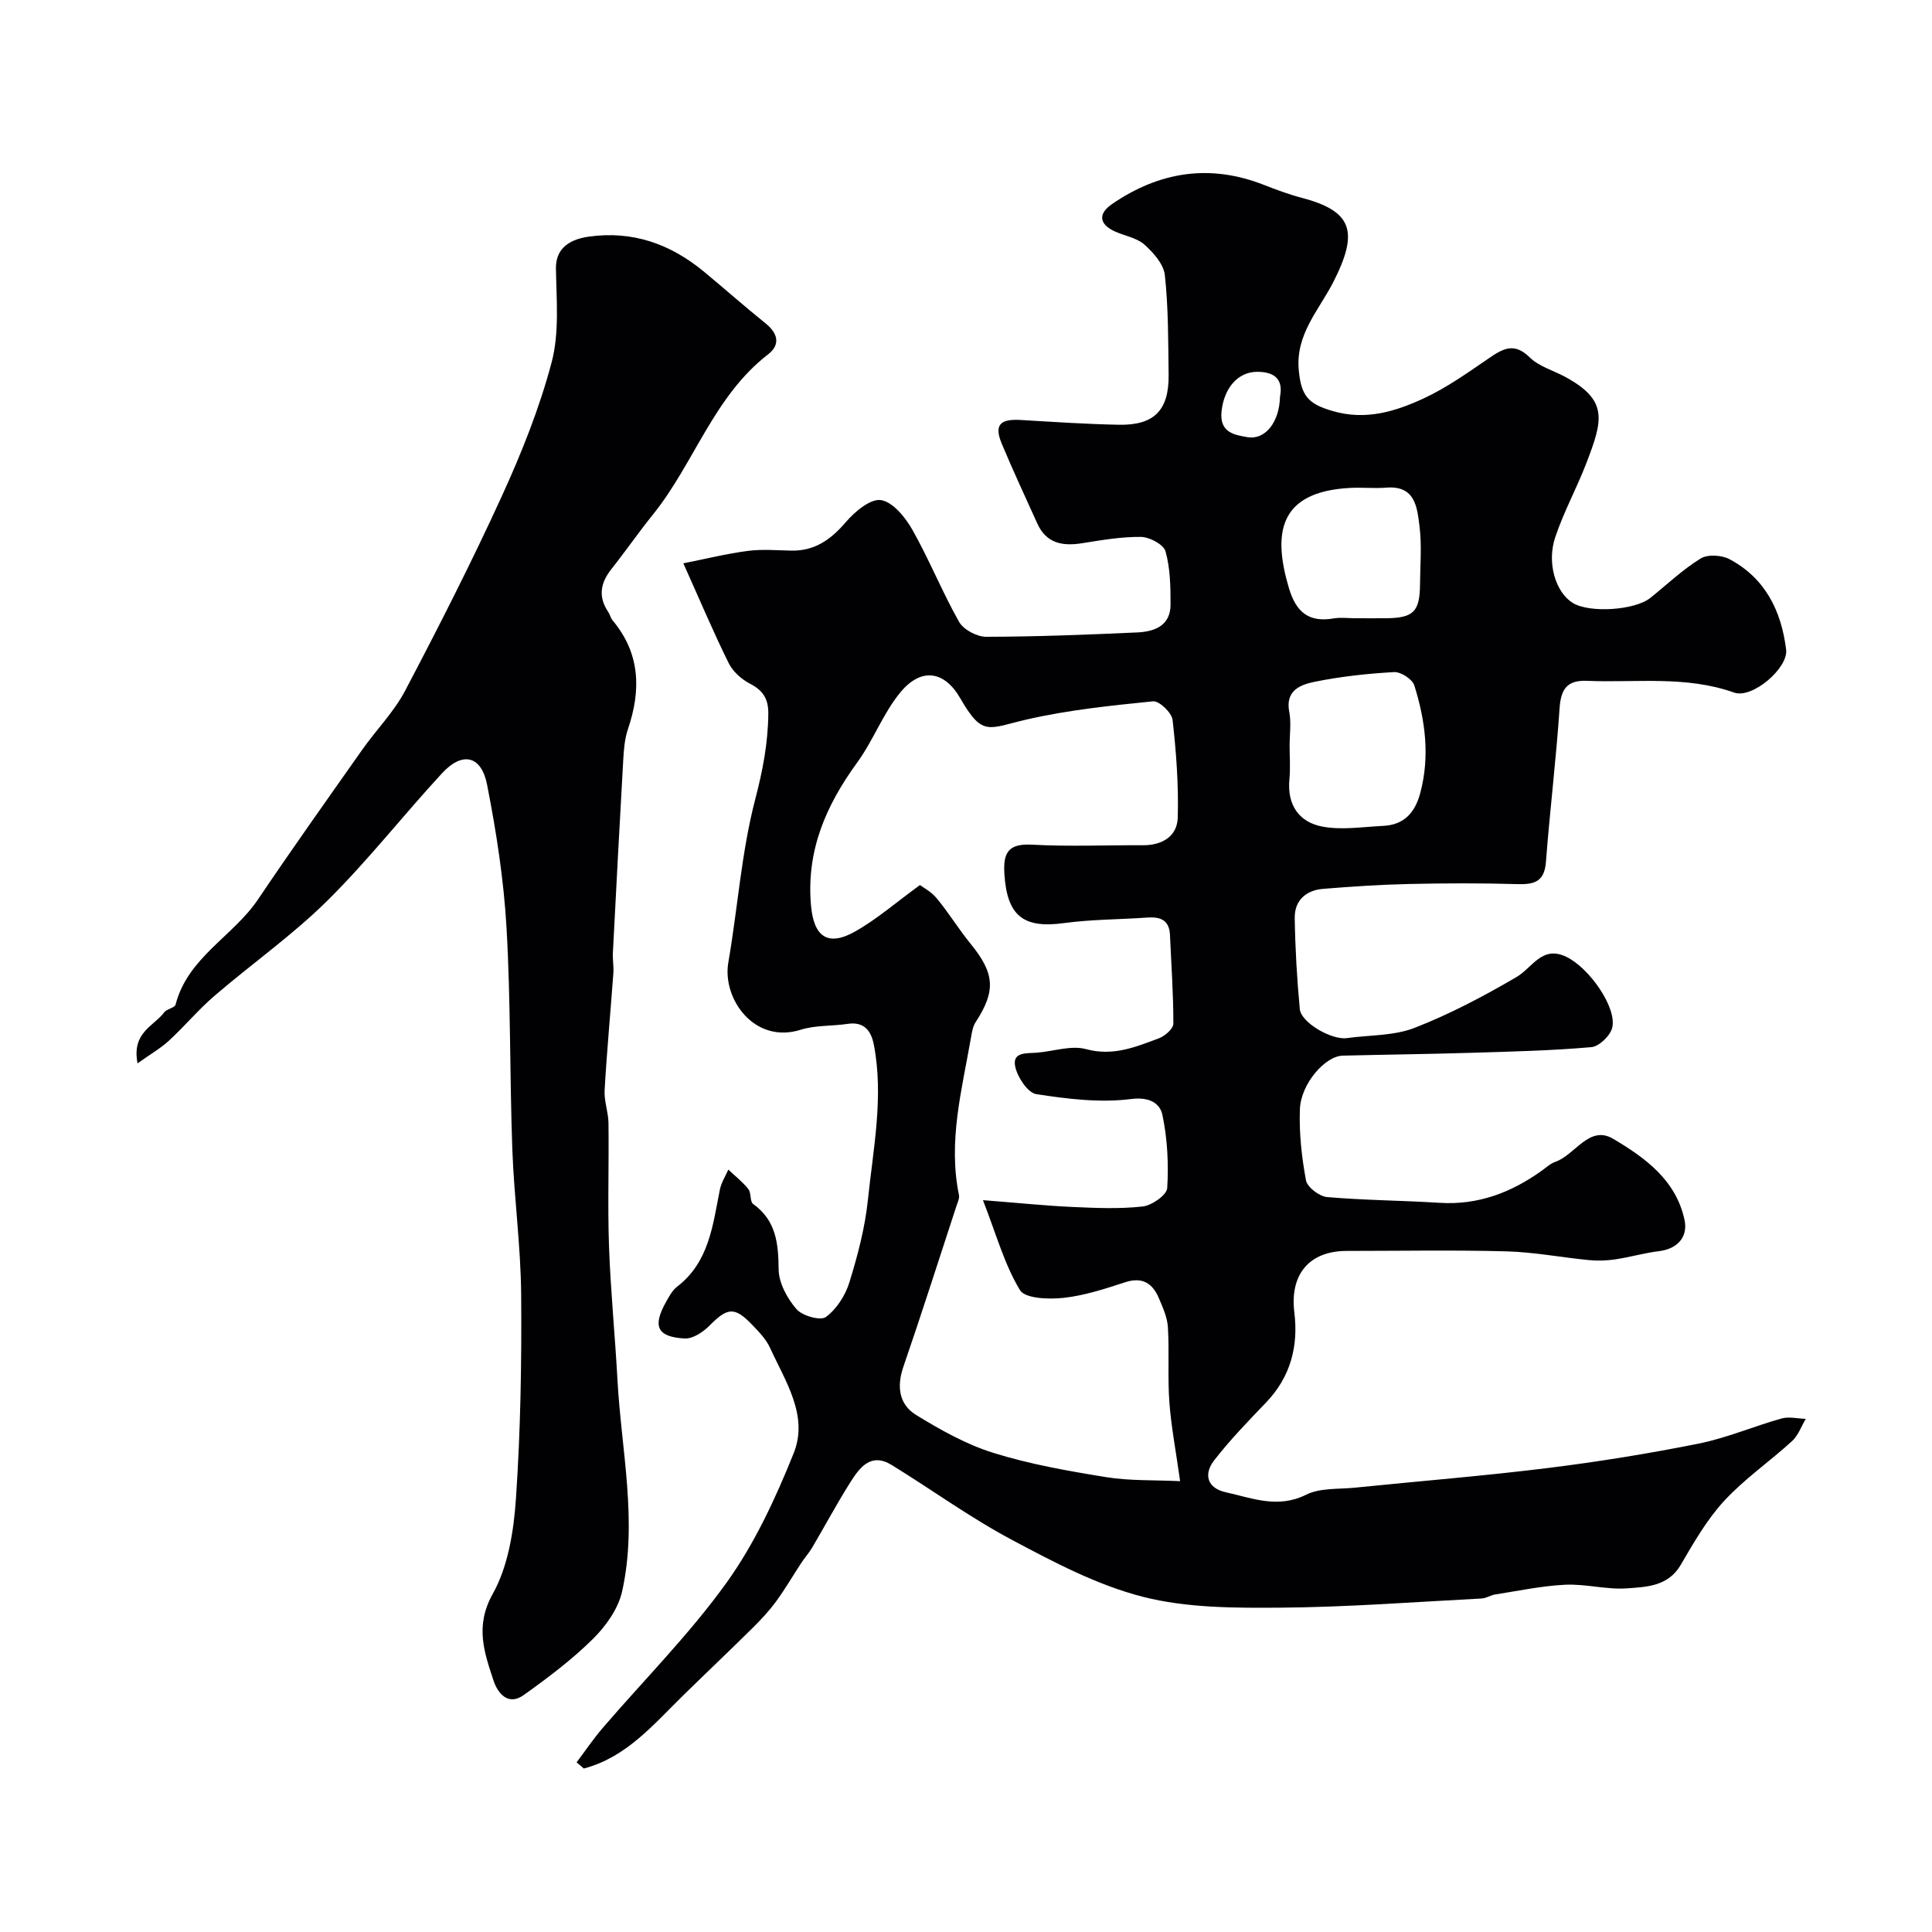 <svg enable-background="new 0 0 400 400" viewBox="0 0 400 400" xmlns="http://www.w3.org/2000/svg"><g fill="#010103"><path d="m119.38 364.87c1.79-2.37 3.45-4.84 5.38-7.09 8.58-9.99 17.96-19.39 25.62-30.04 5.84-8.12 10.19-17.52 13.94-26.86 3.13-7.78-1.73-14.9-4.9-21.84-.79-1.74-2.24-3.24-3.59-4.65-3.74-3.92-5.18-3.73-8.94.07-1.32 1.33-3.46 2.76-5.15 2.66-5.71-.32-6.68-2.53-3.84-7.58.63-1.13 1.3-2.38 2.28-3.14 6.65-5.11 7.39-12.74 8.86-20.1.29-1.44 1.15-2.77 1.75-4.15 1.4 1.33 2.95 2.53 4.14 4.03.64.8.3 2.58 1 3.09 4.77 3.43 5.22 8.16 5.28 13.55.03 2.8 1.77 6 3.68 8.21 1.2 1.4 4.98 2.47 6.1 1.64 2.22-1.63 4.04-4.48 4.87-7.19 1.72-5.56 3.23-11.29 3.83-17.06 1.1-10.64 3.3-21.31 1.24-32.07-.54-2.82-1.93-4.89-5.42-4.37-3.24.49-6.67.25-9.74 1.22-9.63 3.03-16.27-6.46-14.98-13.92 1.95-11.26 2.7-22.79 5.57-33.79 1.56-5.96 2.65-11.65 2.71-17.73.03-3.08-1.09-4.81-3.79-6.21-1.76-.91-3.55-2.51-4.41-4.25-3.16-6.38-5.93-12.96-9.39-20.67 4.68-.93 8.98-2 13.34-2.57 2.95-.39 5.99-.12 8.99-.06 4.87.1 8.2-2.28 11.3-5.89 1.86-2.17 5.09-4.9 7.28-4.57 2.45.37 5.05 3.56 6.5 6.13 3.51 6.2 6.17 12.87 9.67 19.07.92 1.62 3.69 3.1 5.6 3.1 10.43-.02 20.86-.43 31.28-.9 3.57-.16 6.92-1.38 6.91-5.8 0-3.68-.06-7.5-1.04-10.99-.4-1.42-3.3-2.96-5.08-2.99-4.06-.05-8.16.67-12.2 1.31-4.08.65-7.43.02-9.29-4.13-2.47-5.5-5.04-10.95-7.35-16.51-1.59-3.82-.37-5.13 3.92-4.88 6.76.4 13.53.86 20.3.99 7.37.15 10.44-3.01 10.34-10.39-.09-6.87-.04-13.78-.78-20.59-.25-2.28-2.39-4.69-4.27-6.35-1.62-1.42-4.15-1.78-6.2-2.75-3.16-1.49-3.35-3.64-.47-5.61 9.77-6.7 20.19-8.37 31.4-3.99 2.57 1 5.17 1.98 7.83 2.68 10.48 2.75 11.94 6.92 6.62 17.39-3 5.9-7.9 10.88-7.18 18.37.51 5.32 1.99 6.93 6.98 8.39 6.87 2.02 13.02.11 18.93-2.63 4.69-2.18 9-5.25 13.3-8.19 2.95-2.02 5.32-3.52 8.61-.27 1.89 1.87 4.82 2.67 7.27 3.99 9.09 4.9 7.87 9.02 4.4 18.02-1.98 5.13-4.65 10-6.39 15.2-1.82 5.42.13 11.48 3.64 13.63 3.46 2.12 12.81 1.53 16.03-1.04 3.45-2.76 6.69-5.87 10.43-8.17 1.46-.9 4.37-.71 5.99.15 7.38 3.93 10.72 10.69 11.71 18.72.47 3.81-7.01 10.23-10.77 8.89-9.99-3.55-20.27-2.01-30.45-2.43-4.04-.17-5.41 1.62-5.68 5.61-.72 10.64-2.02 21.24-2.83 31.88-.31 4.04-2.34 4.7-5.85 4.6-7.49-.22-15-.2-22.5-.03-5.94.13-11.88.53-17.8 1.01-3.56.29-5.92 2.42-5.86 6.06.1 6.28.46 12.57 1.05 18.83.27 2.83 6.63 6.45 9.75 6.01 4.7-.66 9.73-.45 14.03-2.13 7.29-2.84 14.31-6.55 21.08-10.51 3.32-1.94 5.26-6.61 10.3-4.2 4.78 2.29 10.51 10.5 9.53 14.66-.39 1.66-2.71 3.91-4.32 4.05-8.23.72-16.52.92-24.79 1.17-8.9.27-17.8.37-26.7.59-3.64.09-8.67 5.83-8.86 11.1-.18 4.9.36 9.89 1.26 14.72.27 1.43 2.77 3.32 4.38 3.46 7.74.67 15.53.7 23.29 1.19 7.94.5 14.8-2.11 21.11-6.63.93-.66 1.82-1.5 2.86-1.86 4.11-1.45 7.01-7.7 11.96-4.76 6.51 3.86 12.96 8.46 14.76 16.72.79 3.61-1.45 6.07-5.28 6.54-3.04.37-6.02 1.25-9.05 1.7-1.79.27-3.66.32-5.46.15-5.69-.55-11.36-1.66-17.06-1.81-11.01-.3-22.04-.09-33.06-.09-7.8 0-11.83 4.88-10.86 12.73.87 7.04-.8 13.39-5.88 18.68-3.71 3.87-7.46 7.74-10.73 11.96-2.22 2.86-1.44 5.74 2.39 6.59 5.47 1.21 10.78 3.45 16.67.51 2.91-1.45 6.74-1.11 10.16-1.46 13.23-1.35 26.5-2.41 39.69-4.04 10.51-1.3 20.99-2.99 31.37-5.07 5.85-1.17 11.43-3.59 17.21-5.21 1.54-.43 3.33.03 5.01.08-.93 1.55-1.56 3.42-2.83 4.59-4.61 4.22-9.85 7.82-14.06 12.38-3.58 3.88-6.3 8.63-8.99 13.24-2.61 4.48-7.05 4.58-11.11 4.88-4.22.31-8.54-.94-12.78-.75-4.87.23-9.71 1.27-14.55 2.02-.95.15-1.84.78-2.77.83-13.87.72-27.73 1.79-41.61 1.9-9.53.07-19.39.08-28.51-2.24-9.45-2.41-18.45-7.16-27.16-11.8-8.61-4.58-16.56-10.38-24.89-15.5-4.29-2.64-6.62.52-8.55 3.57-2.79 4.41-5.25 9.02-7.9 13.52-.66 1.12-1.54 2.09-2.26 3.18-1.75 2.66-3.34 5.42-5.22 7.98-1.42 1.94-3.09 3.73-4.8 5.43-4.77 4.72-9.65 9.34-14.45 14.04-6.16 6.03-11.76 12.82-20.56 15.12-.48-.42-.99-.85-1.49-1.28zm84.13-116.39c7.45.58 13 1.16 18.55 1.41 4.84.22 9.74.43 14.53-.1 1.89-.21 4.98-2.38 5.07-3.81.31-5.03.04-10.24-1-15.17-.5-2.35-2.63-3.76-6.47-3.27-6.42.82-13.16-.01-19.63-1.01-1.76-.27-3.85-3.44-4.35-5.61-.73-3.16 2.28-2.81 4.42-2.97 3.43-.26 7.11-1.58 10.22-.74 5.61 1.53 10.28-.45 15.11-2.25 1.24-.46 2.97-1.99 2.97-3.03.01-6.12-.43-12.24-.7-18.36-.14-3.1-1.98-3.79-4.7-3.6-5.76.41-11.57.37-17.28 1.15-8.4 1.15-11.74-1.52-12.3-10.14-.28-4.38.75-6.37 5.7-6.1 7.64.42 15.32.08 22.98.12 3.99.02 7.1-1.85 7.21-5.72.19-6.74-.31-13.53-1.07-20.24-.17-1.48-2.77-3.96-4.03-3.84-8.75.88-17.56 1.79-26.11 3.75-8.04 1.84-9.17 3.69-13.81-4.37-3.32-5.77-8.14-6.41-12.42-1.22-3.58 4.34-5.6 9.95-8.94 14.53-6.47 8.89-10.56 18.25-9.55 29.6.57 6.33 3.37 8.59 9.07 5.4 4.52-2.53 8.5-6.03 13.49-9.65.57.44 2.32 1.35 3.48 2.76 2.49 3.01 4.54 6.38 7.01 9.41 5 6.13 5.26 9.74 1.02 16.24-.58.89-.76 2.09-.95 3.18-1.87 10.77-4.78 21.46-2.49 32.56.15.73-.3 1.61-.55 2.39-3.63 11.08-7.17 22.18-10.96 33.21-1.41 4.09-.89 7.79 2.62 9.95 5.07 3.11 10.41 6.12 16.04 7.87 7.58 2.36 15.5 3.75 23.36 5.02 4.81.78 9.79.57 15.28.83-.9-6.41-1.86-11.38-2.23-16.4-.37-5.14.01-10.32-.3-15.47-.12-2.03-1.04-4.07-1.86-6-1.31-3.08-3.4-4.49-7-3.31-4.17 1.36-8.43 2.76-12.75 3.23-3.03.33-7.96.16-9.02-1.61-3.18-5.24-4.85-11.38-7.66-18.62zm63.49-94.11c0 2.33.18 4.67-.04 6.97-.51 5.32 1.99 8.91 6.89 9.81 4.02.74 8.33.04 12.5-.16 4.39-.2 6.65-2.78 7.73-6.91 1.98-7.56 1.01-14.94-1.26-22.17-.4-1.29-2.8-2.84-4.19-2.76-5.53.31-11.08.91-16.5 2.02-2.87.59-6.08 1.78-5.2 6.23.43 2.25.07 4.64.07 6.97zm13.59-26.37c2.16 0 4.32.02 6.48 0 5.58-.07 6.89-1.38 6.93-7.04.03-3.99.39-8.02-.1-11.95-.5-3.9-.82-8.54-6.9-8.05-2.49.2-5.02-.08-7.53.06-14.97.81-15.9 9.67-12.61 20.75 1.47 4.94 4.09 7.15 9.25 6.27 1.45-.25 2.98-.04 4.48-.04zm-15.58-45.89c.66-3.28-.8-5.13-4.71-5.13-4.08 0-6.88 3.44-7.39 8.17-.48 4.45 2.71 4.9 5.37 5.36 3.7.62 6.62-3.14 6.73-8.4z"/><path d="m28.48 220.15c-1.26-6.44 3.41-7.71 5.51-10.55.54-.73 2.18-.92 2.36-1.6 2.51-9.78 11.9-14.12 17.07-21.79 7.02-10.42 14.3-20.66 21.54-30.94 2.91-4.14 6.59-7.84 8.92-12.27 6.96-13.23 13.75-26.58 19.97-40.17 4.11-8.99 7.84-18.29 10.36-27.82 1.62-6.12 1-12.91.89-19.39-.06-3.57 2.01-5.96 6.83-6.63 9.03-1.26 16.81 1.5 23.71 7.17 4.31 3.55 8.48 7.27 12.84 10.77 2.58 2.07 3.15 4.42.55 6.43-11.28 8.71-15.3 22.57-23.86 33.19-2.97 3.68-5.66 7.58-8.6 11.29-2.27 2.87-2.76 5.73-.64 8.86.36.54.49 1.25.9 1.74 5.75 6.87 5.92 14.45 3.17 22.55-.67 1.97-.84 4.16-.96 6.26-.76 13.35-1.46 26.69-2.15 40.04-.07 1.4.2 2.82.1 4.21-.59 8.08-1.35 16.15-1.81 24.23-.13 2.24.77 4.51.8 6.78.11 8.53-.19 17.06.11 25.58.33 9.21 1.25 18.4 1.75 27.61.8 14.6 4.21 29.21.96 43.8-.8 3.58-3.37 7.19-6.06 9.84-4.35 4.3-9.31 8.03-14.31 11.6-3.28 2.35-5.42-.46-6.26-3.02-1.91-5.83-3.88-11.26-.16-17.91 3.2-5.72 4.35-13.02 4.81-19.73.96-14.05 1.19-28.18 1.08-42.27-.08-10.04-1.47-20.06-1.83-30.1-.55-15.27-.32-30.59-1.2-45.84-.57-9.91-2.11-19.83-4.02-29.59-1.19-6.08-5.12-6.94-9.32-2.4-8.05 8.72-15.39 18.13-23.81 26.45-7.21 7.12-15.62 13.03-23.33 19.66-3.33 2.86-6.17 6.28-9.4 9.26-1.73 1.59-3.81 2.78-6.51 4.7z"/></g></svg>